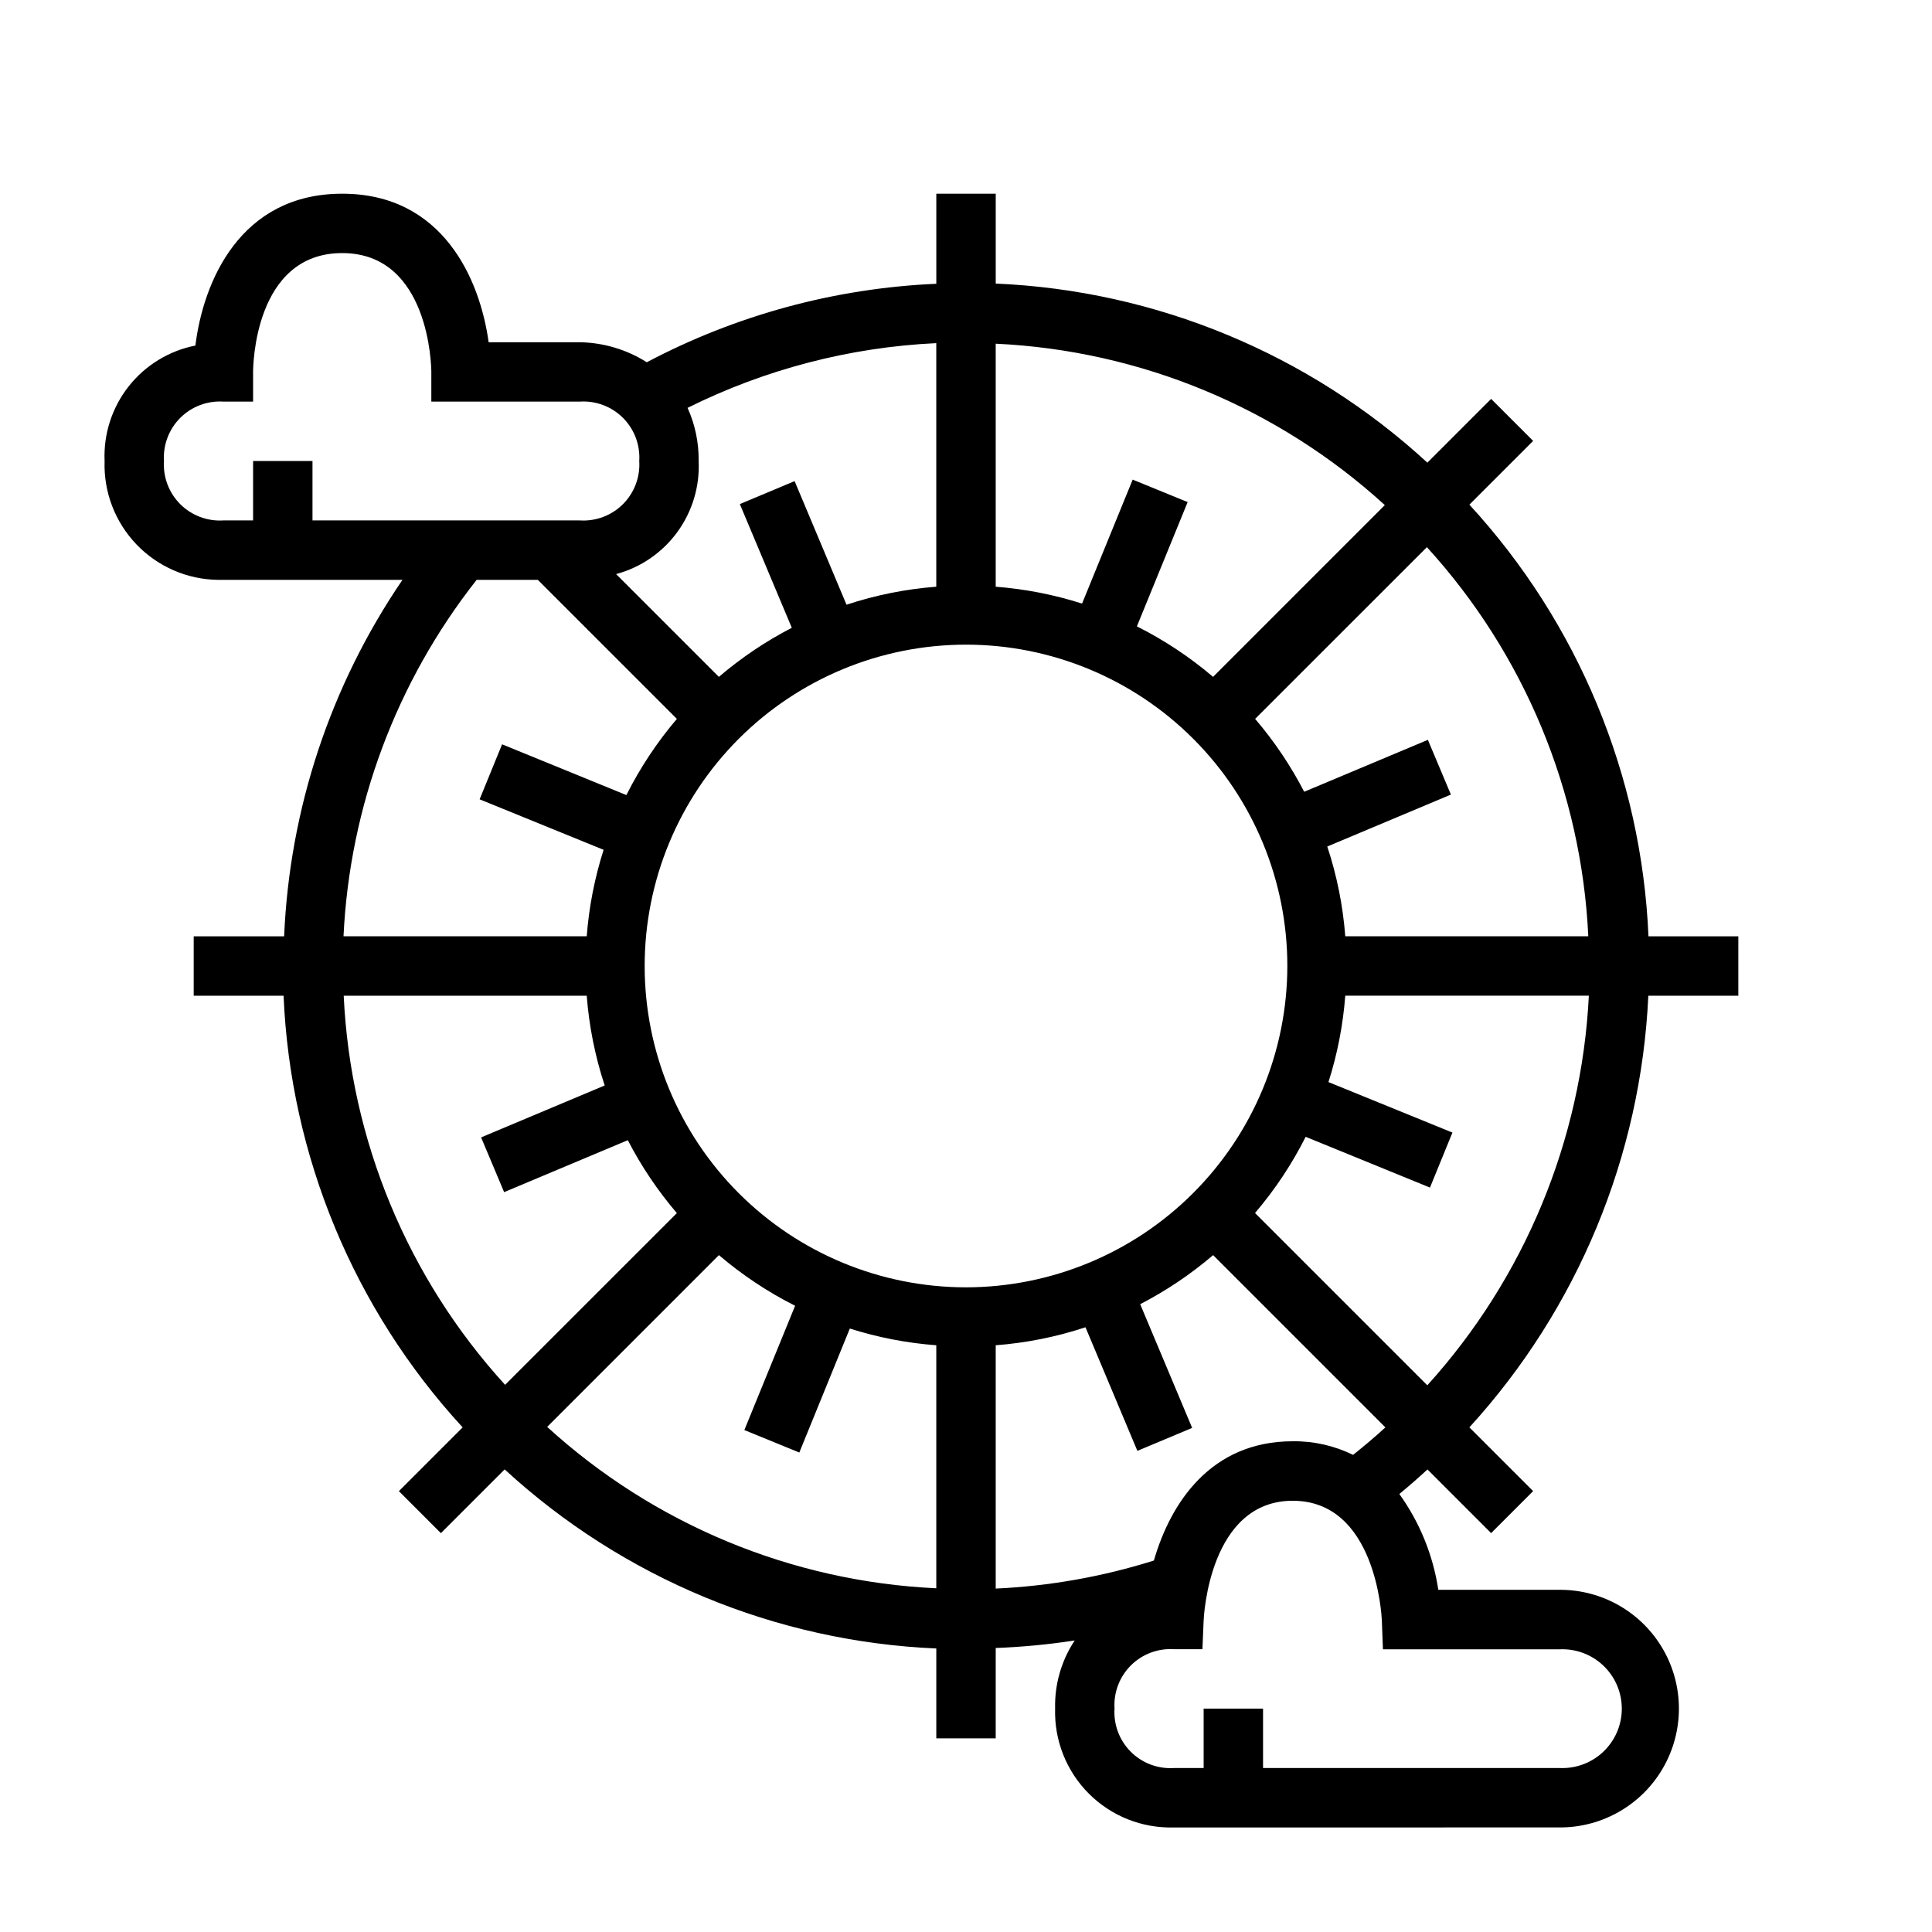 <?xml version="1.0" encoding="UTF-8"?>
<!-- Uploaded to: ICON Repo, www.svgrepo.com, Generator: ICON Repo Mixer Tools -->
<svg fill="#000000" width="800px" height="800px" version="1.1" viewBox="144 144 512 512" xmlns="http://www.w3.org/2000/svg">
 <path d="m557.44 628.29c11.25 0 21.645-6.004 27.27-15.746 5.625-9.742 5.625-21.746 0-31.488-5.625-9.742-16.02-15.742-27.27-15.742h-32.273c-1.383-9.164-4.922-17.863-10.328-25.391 2.551-2.098 5.035-4.266 7.453-6.504l16.871 16.871 11.133-11.133-16.895-16.895v0.004c28.688-31.418 45.465-71.895 47.422-114.39h23.852v-15.746h-23.812c-1.824-42.535-18.637-83.059-47.461-114.39l16.895-16.895-11.133-11.133-16.895 16.895c-31.336-28.824-71.855-45.637-114.39-47.457v-23.816h-15.746v23.871c-26.801 1.16-53.008 8.266-76.727 20.797-5.312-3.363-11.449-5.199-17.734-5.305h-24.176c-2.309-16.762-12.18-39.363-38.801-39.363-27.098 0-36.844 23.406-38.914 40.242-7.008 1.383-13.289 5.231-17.703 10.844-4.414 5.617-6.672 12.629-6.359 19.766-0.273 8.195 2.766 16.156 8.438 22.082 5.668 5.926 13.488 9.316 21.688 9.406h48.809c-19.059 27.945-29.918 60.668-31.355 94.461h-23.965v15.742l23.816 0.004c1.82 42.539 18.633 83.059 47.457 114.39l-16.895 16.895 11.133 11.133 16.895-16.895c31.336 28.824 71.859 45.637 114.39 47.461v23.812h15.742l0.004-23.941c7.008-0.262 14-0.93 20.93-1.996-3.535 5.348-5.348 11.652-5.188 18.066-0.246 8.422 2.988 16.578 8.949 22.539 5.961 5.957 14.113 9.195 22.539 8.949zm-35.188-117.17-45.656-45.656v-0.004c5.266-6.168 9.77-12.949 13.422-20.191l32.938 13.453 5.953-14.578-32.852-13.383c2.367-7.43 3.863-15.113 4.453-22.891h64.551c-1.922 38.324-17.047 74.805-42.809 103.25zm-122.25-25.965c-22.586 0-44.246-8.969-60.219-24.941-15.969-15.969-24.941-37.629-24.941-60.215s8.973-44.246 24.941-60.219c15.973-15.969 37.633-24.941 60.219-24.941s44.246 8.973 60.215 24.941c15.973 15.973 24.941 37.633 24.941 60.219-0.023 22.578-9.004 44.223-24.969 60.188s-37.609 24.945-60.188 24.969zm164.91-93.031h-64.402c-0.617-8.094-2.219-16.082-4.769-23.789l32.762-13.762-6.102-14.508-32.777 13.762c-3.578-6.918-7.941-13.398-13.004-19.316l45.523-45.508c25.844 28.336 40.973 64.812 42.77 103.12zm-53.918-114.27-45.516 45.523c-6.168-5.254-12.949-9.746-20.191-13.383l13.453-32.938-14.57-5.953-13.414 32.855c-7.43-2.375-15.109-3.875-22.883-4.473v-64.402c38.312 1.789 74.789 16.918 103.12 42.77zm-118.87 21.633c-8.094 0.617-16.082 2.219-23.789 4.769l-13.754-32.754-14.516 6.086 13.77 32.785c-6.918 3.578-13.402 7.941-19.324 13.004l-27.238-27.238v0.004c6.519-1.754 12.242-5.68 16.219-11.133 3.981-5.449 5.977-12.098 5.656-18.836 0.066-4.856-0.938-9.66-2.934-14.086 20.543-10.227 42.988-16.07 65.91-17.152zm-204.67-33.312c-0.27-4.254 1.301-8.418 4.316-11.434 3.012-3.012 7.176-4.582 11.43-4.312h7.871v-7.871c0-1.281 0.27-31.488 23.617-31.488 23.168 0 23.617 30.219 23.617 31.488v7.871h39.359c4.25-0.273 8.418 1.297 11.43 4.312 3.016 3.012 4.586 7.18 4.312 11.434 0.27 4.25-1.301 8.414-4.312 11.43-3.016 3.012-7.18 4.582-11.43 4.312h-70.852v-15.742h-15.742v15.742h-7.871c-4.254 0.273-8.422-1.297-11.434-4.312-3.016-3.012-4.586-7.18-4.312-11.43zm82.859 31.488h16.207l36.855 36.848h0.004c-5.25 6.172-9.742 12.949-13.383 20.191l-32.938-13.453-5.953 14.578 32.852 13.383h0.004c-2.375 7.438-3.879 15.129-4.473 22.914h-64.457c1.645-34.391 13.977-67.414 35.285-94.461zm-35.227 110.21h64.402c0.621 8.094 2.219 16.082 4.762 23.789l-32.754 13.762 6.102 14.508 32.777-13.77c3.578 6.922 7.941 13.406 13.004 19.324l-45.523 45.508c-25.844-28.336-40.973-64.812-42.77-103.12zm53.918 114.27 45.516-45.523c6.168 5.266 12.945 9.773 20.191 13.422l-13.453 32.938 14.57 5.953 13.383-32.852c7.441 2.359 15.133 3.848 22.914 4.43v64.402c-38.309-1.789-74.789-16.918-103.12-42.77zm118.87-21.633c8.094-0.617 16.082-2.219 23.789-4.769l13.754 32.754 14.516-6.086-13.77-32.785c6.922-3.578 13.406-7.941 19.324-13.004l45.656 45.656c-2.762 2.519-5.617 4.945-8.566 7.281h0.004c-4.973-2.438-10.449-3.676-15.988-3.606-21.781 0-32.418 16.43-36.801 31.605v0.004c-13.594 4.281-27.684 6.777-41.918 7.43zm31.488 96.293c-0.273-4.254 1.301-8.418 4.312-11.434 3.016-3.012 7.18-4.582 11.43-4.312h7.551l0.316-7.543c0.055-1.301 1.574-31.797 23.617-31.797 22.043 0 23.57 30.496 23.617 31.773l0.285 7.59h46.949c4.281-0.164 8.441 1.418 11.527 4.387 3.086 2.969 4.828 7.066 4.828 11.348s-1.742 8.375-4.828 11.344c-3.086 2.969-7.246 4.551-11.527 4.387h-78.719v-15.742h-15.742v15.742h-7.875c-4.254 0.273-8.418-1.297-11.434-4.312-3.012-3.012-4.582-7.18-4.309-11.43z"/>
</svg>